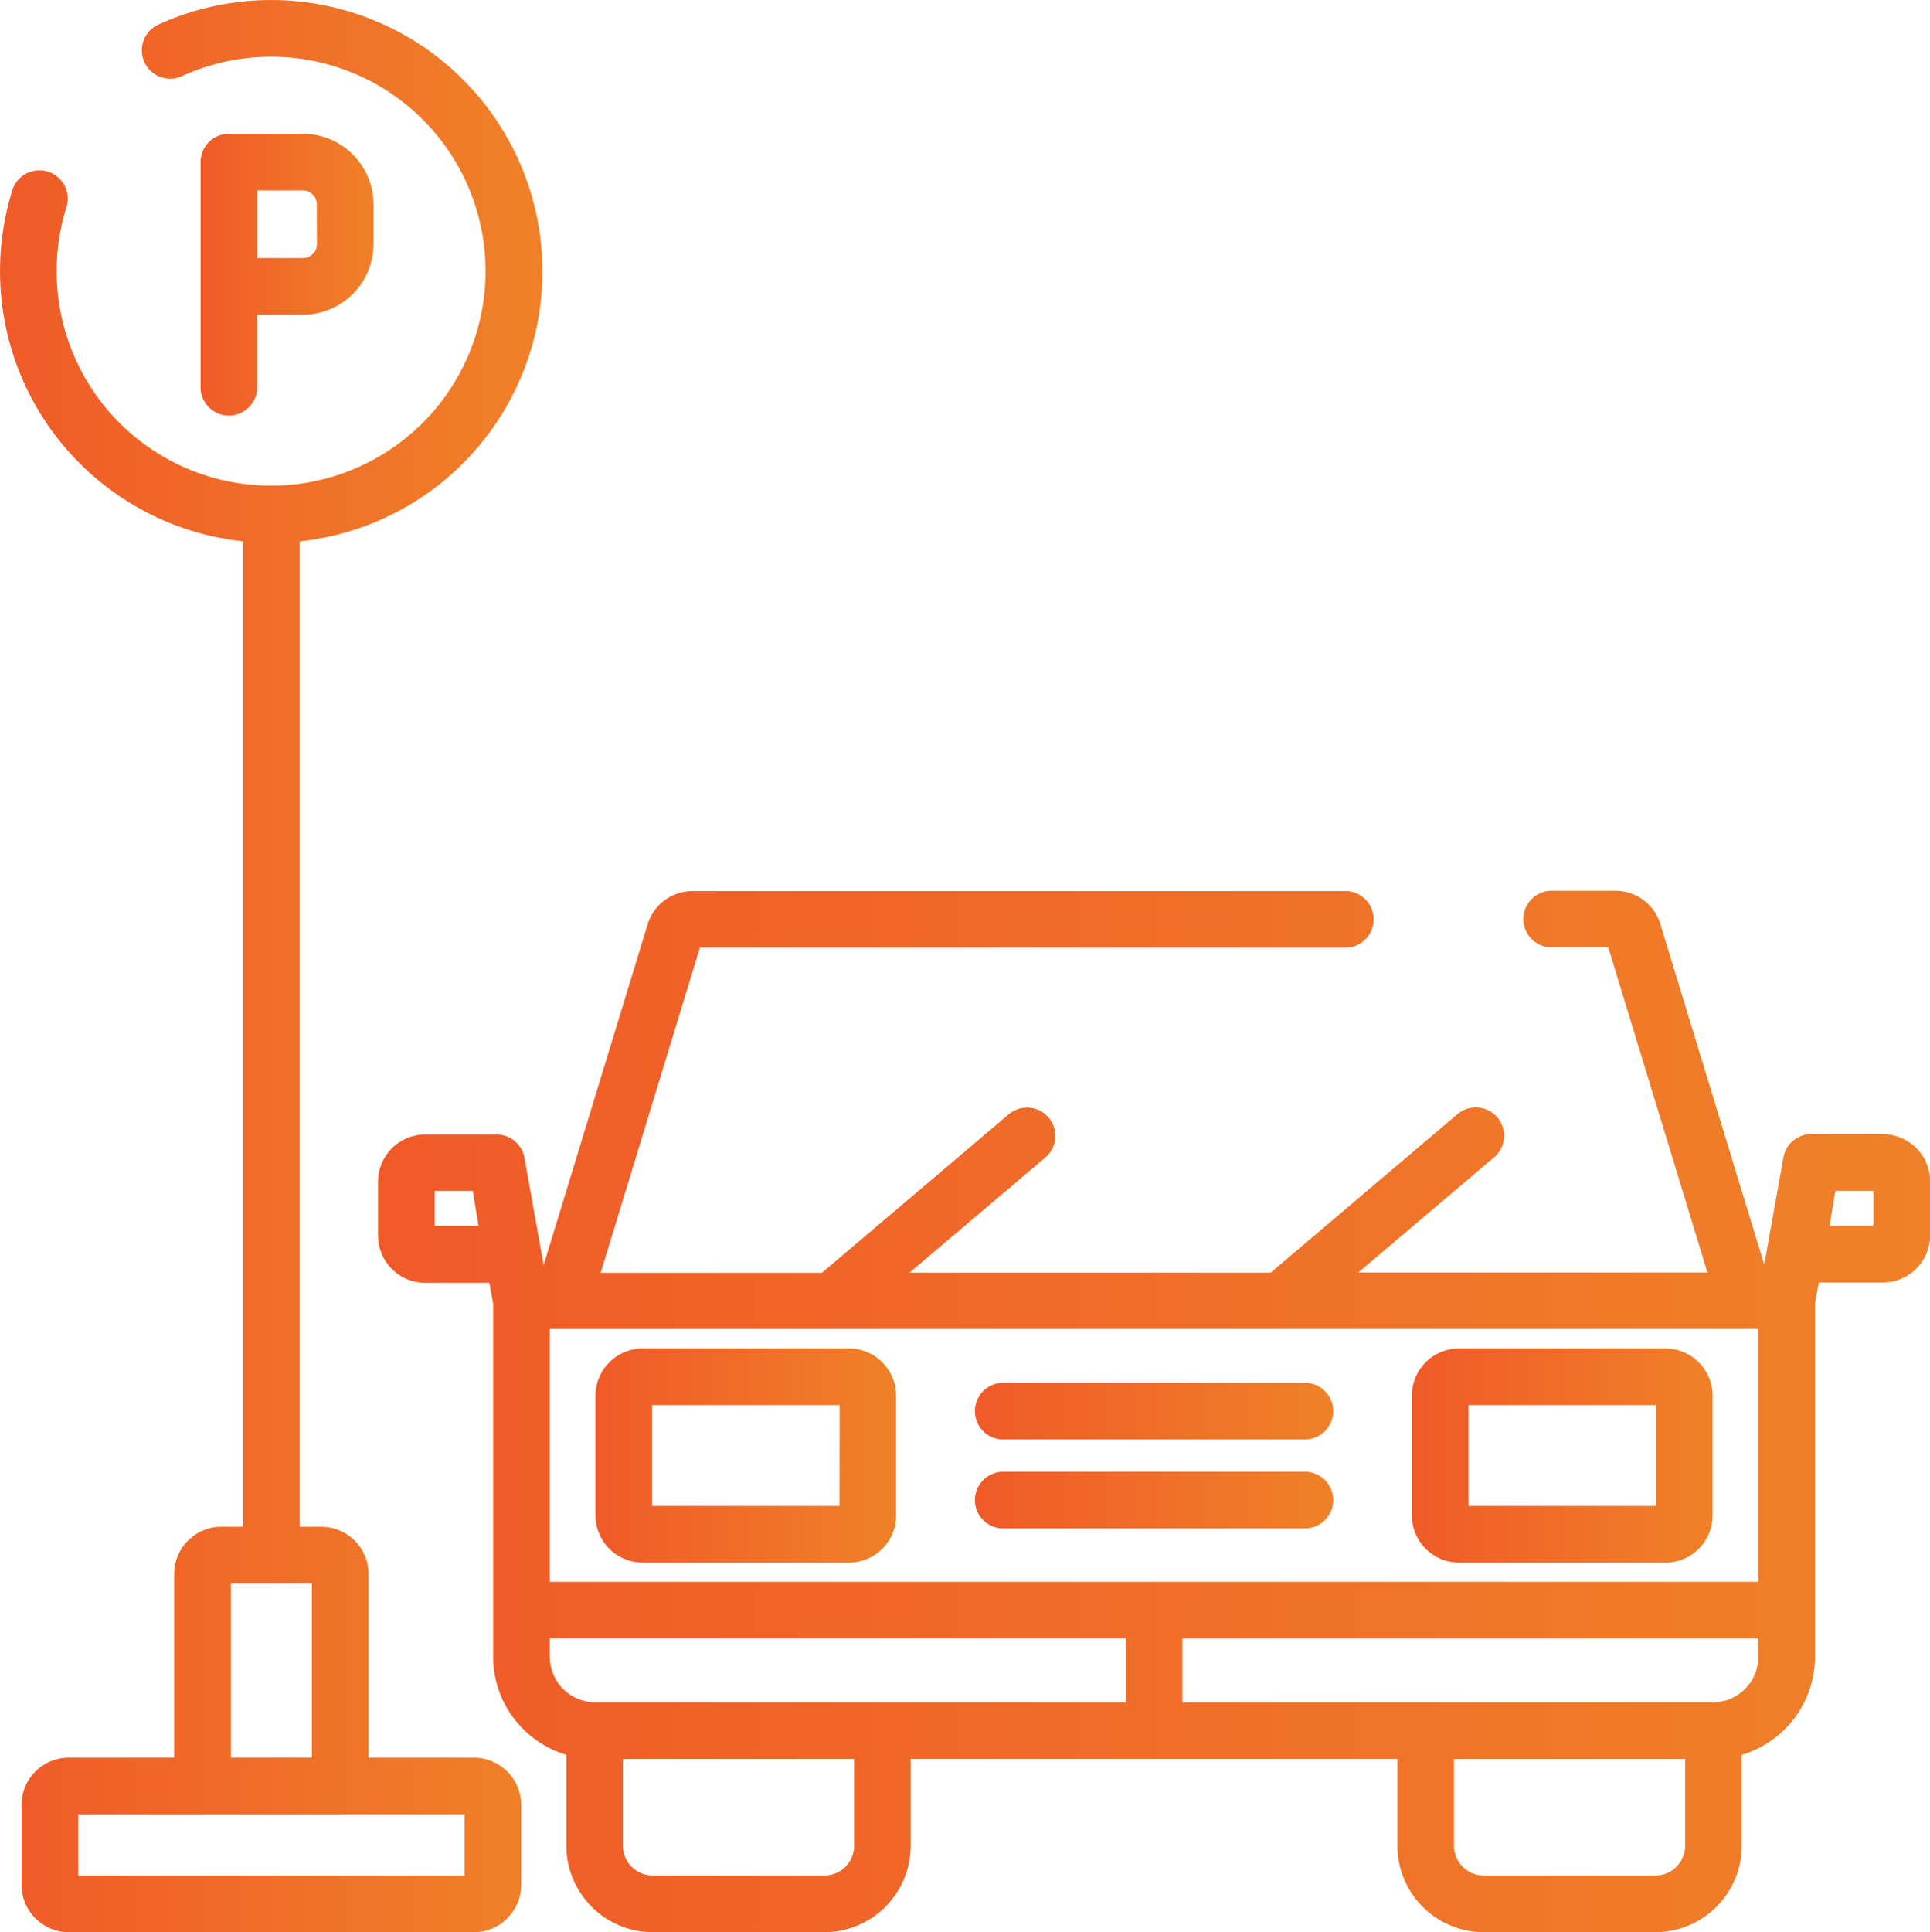 <svg xmlns="http://www.w3.org/2000/svg" xmlns:xlink="http://www.w3.org/1999/xlink" viewBox="0 0 511.54 512"><defs><style>.cls-1{fill:url(#linear-gradient);}.cls-2{fill:url(#linear-gradient-2);}.cls-3{fill:url(#linear-gradient-3);}.cls-4{fill:url(#linear-gradient-4);}.cls-5{fill:url(#linear-gradient-5);}.cls-6{fill:url(#linear-gradient-6);}.cls-7{fill:url(#linear-gradient-7);}</style><linearGradient id="linear-gradient" x1="53.16" y1="72.95" x2="98.97" y2="72.95" gradientUnits="userSpaceOnUse"><stop offset="0" stop-color="#f05a28"/><stop offset="1" stop-color="#f08128"/></linearGradient><linearGradient id="linear-gradient-2" x1="0" y1="256" x2="143.84" y2="256" xlink:href="#linear-gradient"/><linearGradient id="linear-gradient-3" x1="258.02" y1="397.45" x2="353.74" y2="397.45" xlink:href="#linear-gradient"/><linearGradient id="linear-gradient-4" x1="258.02" y1="373.93" x2="353.74" y2="373.93" xlink:href="#linear-gradient"/><linearGradient id="linear-gradient-5" x1="157.84" y1="385.69" x2="237.55" y2="385.69" xlink:href="#linear-gradient"/><linearGradient id="linear-gradient-6" x1="374.21" y1="385.69" x2="453.92" y2="385.69" xlink:href="#linear-gradient"/><linearGradient id="linear-gradient-7" x1="100.22" y1="374.02" x2="511.54" y2="374.02" xlink:href="#linear-gradient"/></defs><title>ico-parkovani</title><g id="Layer_2" data-name="Layer 2"><g id="Capa_1" data-name="Capa 1"><path class="cls-1" d="M80.26,35.45H60.67A7.5,7.5,0,0,0,53.16,43v60a7.51,7.51,0,0,0,15,0V83.39H80.26A18.73,18.73,0,0,0,99,64.68V54.16A18.73,18.73,0,0,0,80.26,35.45ZM84,64.68a3.7,3.7,0,0,1-3.7,3.7H68.17V50.46H80.26a3.7,3.7,0,0,1,3.7,3.7Z"/><path class="cls-2" d="M125.62,465.76H97.67V417.07a12.52,12.52,0,0,0-12.5-12.5H79.43V143.45A71.92,71.92,0,1,0,41.78,6.6a7.51,7.51,0,0,0,6.3,13.63A56.84,56.84,0,1,1,17.65,54.74,7.51,7.51,0,0,0,3.33,50.22a72,72,0,0,0,61.08,93.22V404.56H58.67a12.53,12.53,0,0,0-12.51,12.51v48.69H18.22A12.52,12.52,0,0,0,5.71,478.27v21.22A12.53,12.53,0,0,0,18.22,512h107.4a12.53,12.53,0,0,0,12.51-12.51V478.27A12.53,12.53,0,0,0,125.62,465.76ZM61.17,419.58H82.66v46.18H61.17Zm62,77.41H20.72V480.78h102.4V497Z"/><path class="cls-3" d="M346.24,390H265.52a7.51,7.51,0,0,0,0,15h80.72a7.51,7.51,0,0,0,0-15Z"/><path class="cls-4" d="M346.24,366.43H265.52a7.51,7.51,0,0,0,0,15h80.72a7.51,7.51,0,0,0,0-15Z"/><path class="cls-5" d="M225,357.32H170.35a12.52,12.52,0,0,0-12.51,12.51v31.73a12.52,12.52,0,0,0,12.51,12.51H225a12.52,12.52,0,0,0,12.51-12.51V369.83A12.52,12.52,0,0,0,225,357.32Zm-2.5,41.74H172.85V372.33h49.69Z"/><path class="cls-6" d="M441.41,357.32H386.72a12.52,12.52,0,0,0-12.51,12.51v31.73a12.52,12.52,0,0,0,12.51,12.51h54.69a12.52,12.52,0,0,0,12.51-12.51V369.83A12.52,12.52,0,0,0,441.41,357.32Zm-2.5,41.74H389.22V372.33h49.69Z"/><path class="cls-7" d="M499,300.55H479.31l0,0a7.51,7.51,0,0,0-6.61,6.14l-5.09,28.43L440.08,244.9a12.44,12.44,0,0,0-12-8.86H410.89a7.51,7.51,0,0,0,0,15h15.38l26.29,86.15H360l36-30.51a7.5,7.5,0,1,0-9.7-11.45l-49.51,42H241.06l36-30.51a7.5,7.5,0,1,0-9.7-11.45l-49.51,42H159.2l26.3-86.15H356.18a7.51,7.51,0,1,0,0-15H183.64a12.44,12.44,0,0,0-12,8.86l-27.55,90.26-5.08-28.43a7.51,7.51,0,0,0-7.31-6.18h-19a12.52,12.52,0,0,0-12.51,12.51v14.27a12.52,12.52,0,0,0,12.51,12.51h17l1,5.53V439a27.16,27.16,0,0,0,19.41,26v24.08A22.94,22.94,0,0,0,173,512h45.47a22.93,22.93,0,0,0,22.9-22.91v-23h129v23A22.93,22.93,0,0,0,393.27,512h45.47a22.94,22.94,0,0,0,22.91-22.91V465a27.17,27.17,0,0,0,19.41-26V345.37l1-5.53h17a12.52,12.52,0,0,0,12.51-12.51V313.06A12.52,12.52,0,0,0,499,300.55Zm-383.8,24.28v-9.27H125.3l1.54,9.27ZM226.38,489.1a7.9,7.9,0,0,1-7.89,7.89H173a7.9,7.9,0,0,1-7.9-7.89v-23h61.26v23Zm72-38H157.81A12.1,12.1,0,0,1,145.72,439v-4.83H298.38Zm148.26,38h0a7.9,7.9,0,0,1-7.9,7.89H393.27a7.9,7.9,0,0,1-7.89-7.89v-23h61.26v23ZM466.05,439A12.11,12.11,0,0,1,454,451.11H313.39V434.19H466.05Zm0-19.84H145.72v-67H466.05v67Zm30.48-94.35H484.92l1.54-9.27h10.07Z"/></g></g></svg>